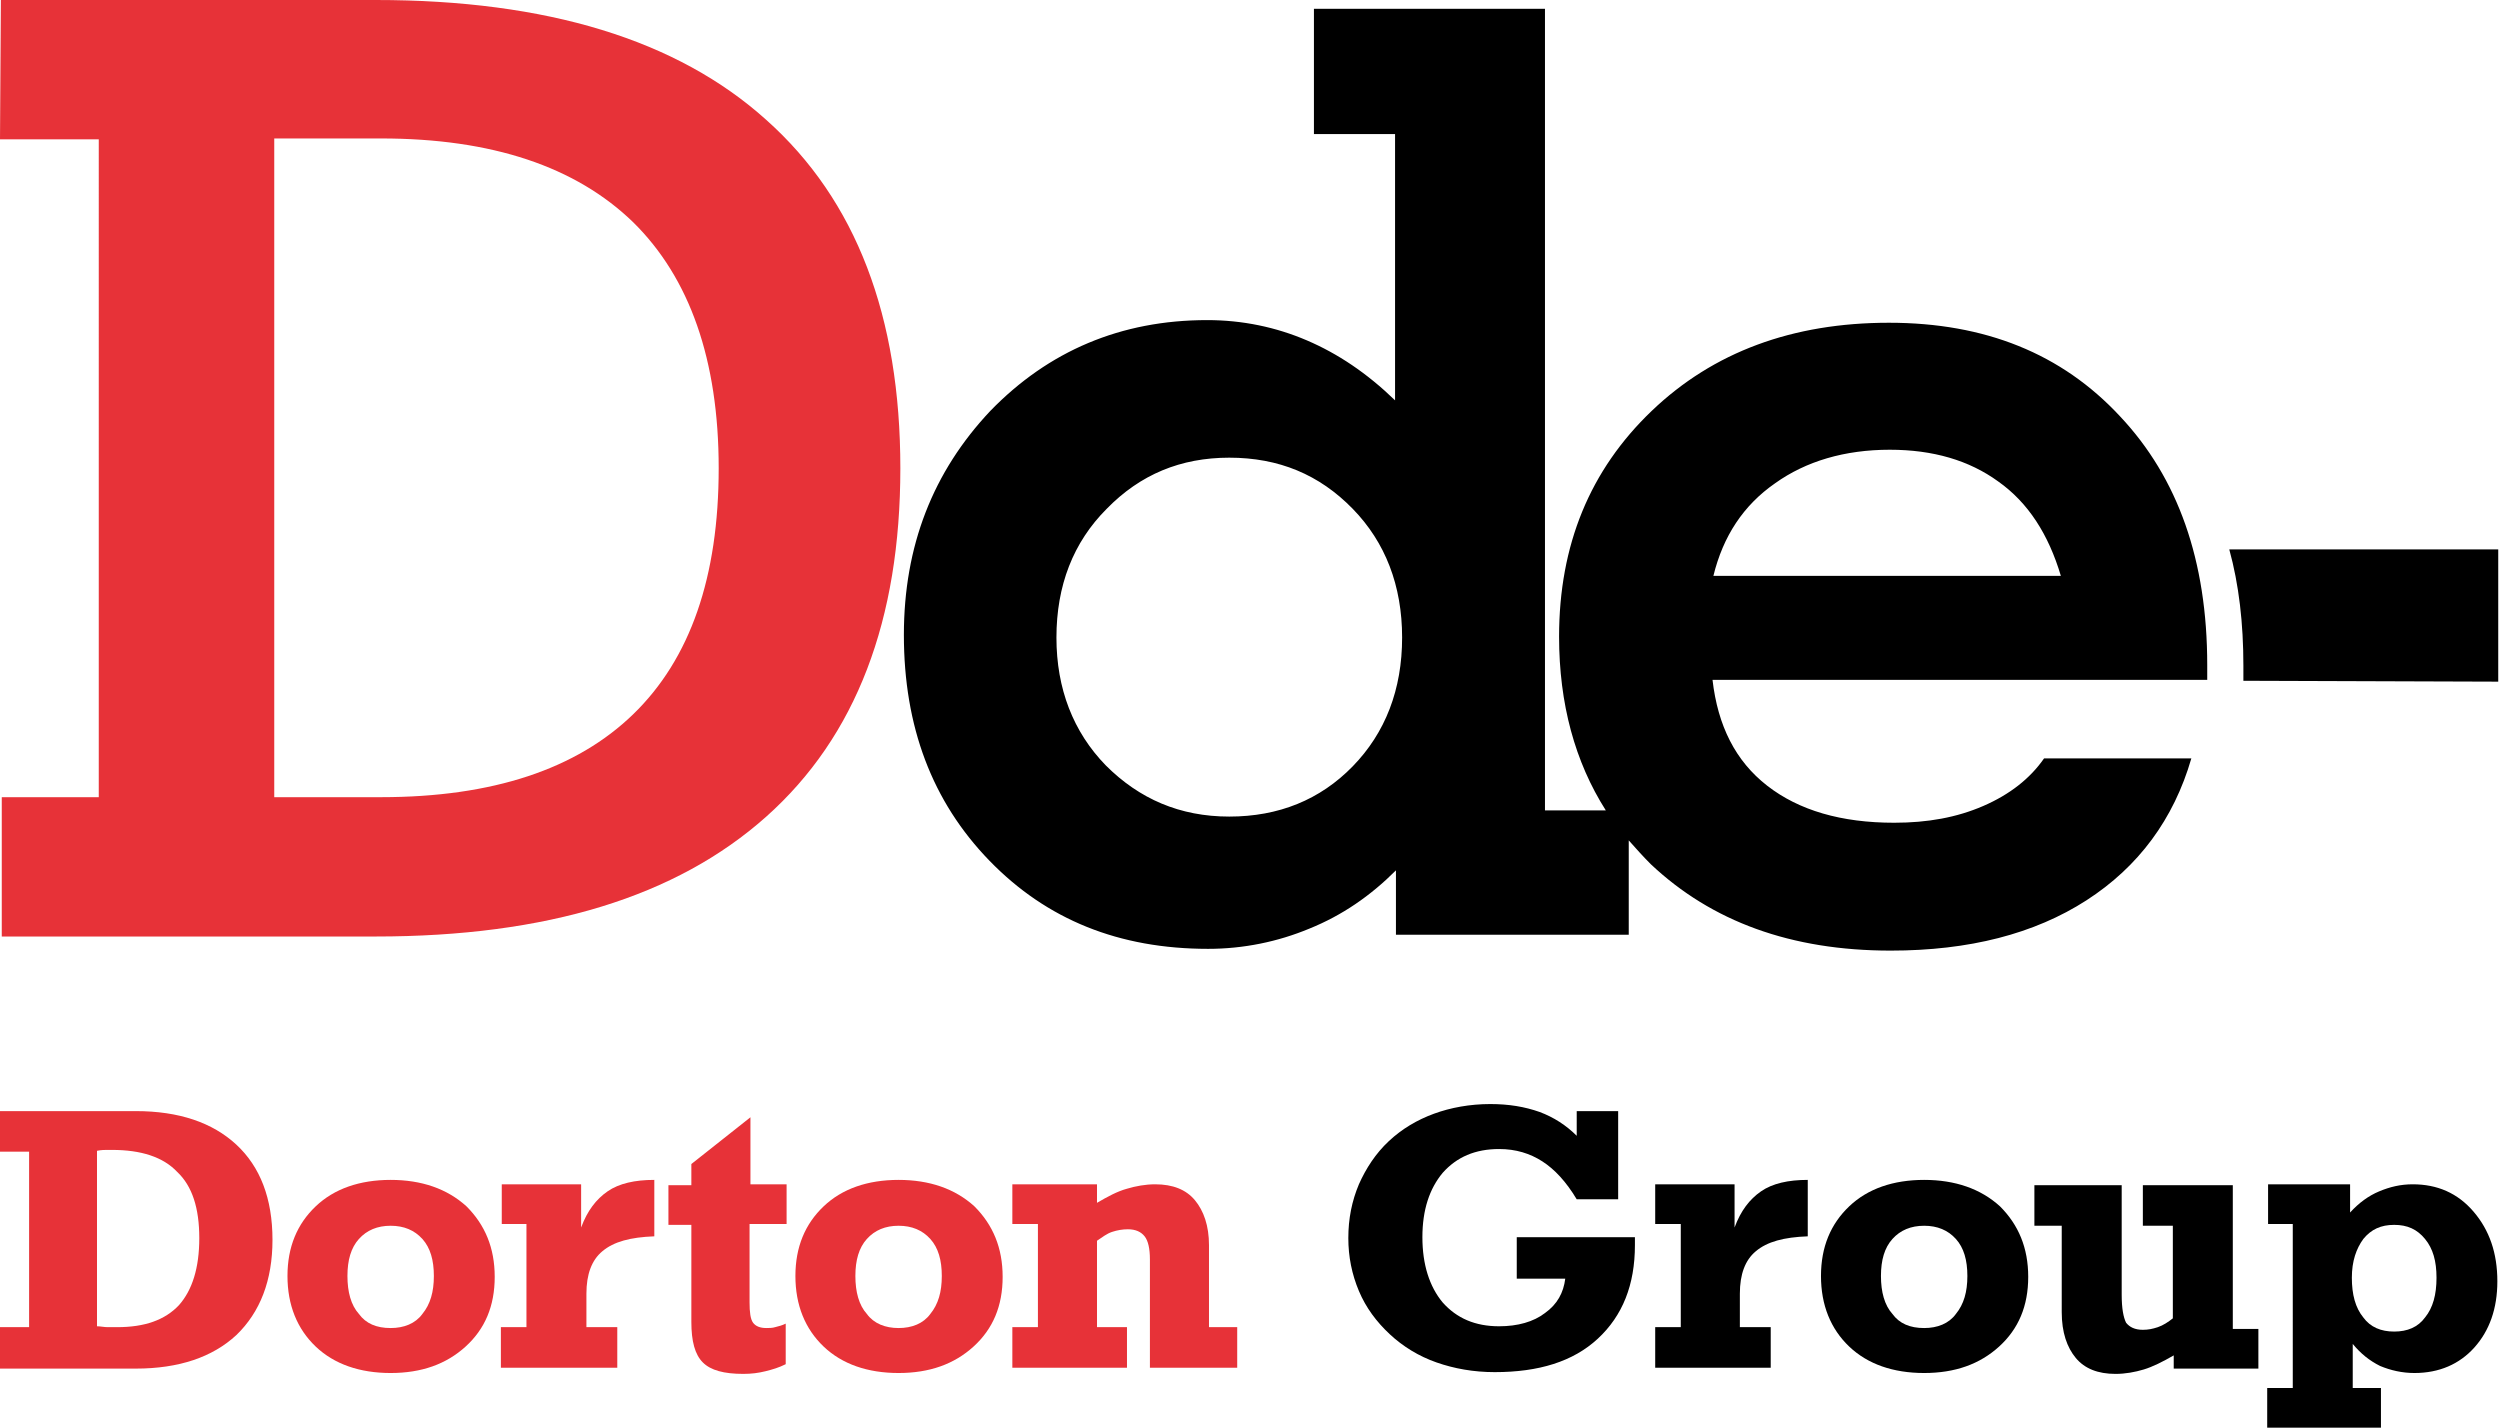 <?xml version="1.0" encoding="utf-8"?>
<!-- Generator: Adobe Illustrator 22.1.0, SVG Export Plug-In . SVG Version: 6.00 Build 0)  -->
<!DOCTYPE svg PUBLIC "-//W3C//DTD SVG 1.1//EN" "http://www.w3.org/Graphics/SVG/1.1/DTD/svg11.dtd">
<svg version="1.1" id="Layer_1" xmlns="http://www.w3.org/2000/svg" xmlns:xlink="http://www.w3.org/1999/xlink" x="0px" y="0px"
	 width="283.5px" height="161.9px" viewBox="0 0 283.5 161.9" style="enable-background:new 0 0 283.5 161.9;" xml:space="preserve"
	>
<style type="text/css">
	.st0{fill:#E73238;}
</style>
<path class="st0" d="M86.9,13.6c10.2,9.1,15.2,22.3,15.2,39.5c0,17.2-5,30.4-15.2,39.5c-10.2,9.1-24.9,13.6-44.3,13.6H0.2V90.4h11
	V15.8H0L0.1,0h42.5C62,0,76.8,4.5,86.9,13.6 M31.1,90.4h12.1c12.7,0,22.2-3.2,28.6-9.4c6.5-6.3,9.7-15.6,9.7-27.9
	c0-12.3-3.3-21.6-9.7-27.9c-6.5-6.3-16-9.5-28.6-9.5H31.1V90.4z"/>
<path d="M254.4,77.2v-1.7c0-4.8-0.5-9.2-1.6-13.2h30.5v15L254.4,77.2z"/>
<path d="M119.8,72.3c0,5.8,1.9,10.7,5.6,14.5c3.8,3.8,8.4,5.8,14,5.8c5.6,0,10.3-1.9,14-5.7c3.7-3.8,5.6-8.7,5.6-14.6
	c0-5.9-1.9-10.8-5.6-14.6c-3.8-3.9-8.4-5.8-14-5.8c-5.5,0-10.1,1.9-13.9,5.8C121.7,61.5,119.8,66.4,119.8,72.3 M149,1h26.2v90.9h6.9
	c-3.5-5.5-5.3-12.1-5.3-19.7c0-10.4,3.5-18.9,10.5-25.6c7-6.7,16-10,26.9-10c10.9,0,19.6,3.5,26.2,10.6c6.6,7,9.9,16.4,9.9,28.2v1.7
	h-56.1c0.6,5.2,2.6,9.2,6.2,12c3.6,2.8,8.4,4.2,14.4,4.2c3.8,0,7.1-0.6,10.1-1.9c3-1.3,5.3-3.1,6.9-5.4h16.7
	c-2,6.9-6,12.3-11.9,16.1c-5.9,3.8-13.3,5.7-22.2,5.7c-11.3,0-20.3-3.3-27.2-9.8c-0.9-0.9-1.7-1.8-2.5-2.7v10.7h-26.4v-7.3
	c-2.9,2.9-6.1,5.1-9.8,6.6c-3.6,1.5-7.5,2.3-11.5,2.3c-10.1,0-18.3-3.3-24.8-10c-6.5-6.7-9.7-15.2-9.7-25.6
	c0-10.1,3.3-18.5,9.8-25.4c6.6-6.8,14.8-10.3,24.6-10.3c4,0,7.8,0.8,11.3,2.3c3.5,1.5,6.8,3.7,10,6.8V15.2H149V1z M194.3,65.3h39.4
	c-1.4-4.7-3.7-8.3-7.1-10.7c-3.3-2.4-7.4-3.6-12.3-3.6c-5.1,0-9.5,1.3-13,3.8C197.7,57.3,195.4,60.8,194.3,65.3"/>
<path class="st0" d="M15.4,126c4.9,0,8.7,1.3,11.4,3.8s4.1,6.1,4.1,10.8c0,4.6-1.4,8.2-4.1,10.8c-2.7,2.5-6.5,3.8-11.4,3.8H0v-4.7
	h3.3v-19.9H0V126H15.4z M11,150.4c0.4,0,0.8,0.1,1.2,0.1c0.4,0,0.8,0,1.1,0c3.1,0,5.4-0.8,7-2.5c1.5-1.7,2.3-4.2,2.3-7.6
	c0-3.4-0.8-5.9-2.5-7.5c-1.6-1.7-4.1-2.5-7.4-2.5c-0.2,0-0.4,0-0.6,0c-0.2,0-0.6,0-1.1,0.1V150.4z"/>
<path class="st0" d="M56.1,144.8c0,3.3-1.1,5.9-3.3,7.9c-2.2,2-5,3-8.5,3c-3.5,0-6.4-1-8.5-3c-2.1-2-3.2-4.7-3.2-8
	c0-3.3,1.1-5.9,3.2-7.9c2.1-2,5-3,8.5-3c3.5,0,6.4,1,8.6,3C55,138.9,56.1,141.5,56.1,144.8 M44.3,150.6c1.5,0,2.8-0.5,3.6-1.6
	c0.9-1.1,1.3-2.5,1.3-4.3c0-1.8-0.4-3.2-1.3-4.2c-0.9-1-2.1-1.5-3.6-1.5c-1.5,0-2.7,0.5-3.6,1.5c-0.9,1-1.3,2.4-1.3,4.2
	c0,1.8,0.4,3.3,1.3,4.3C41.5,150.1,42.7,150.6,44.3,150.6"/>
<path class="st0" d="M59.8,138.8h-2.9v-4.5h9v4.9c0.7-1.9,1.7-3.2,3-4.1c1.3-0.9,3.1-1.3,5.3-1.3v6.4c-2.7,0.1-4.6,0.6-5.9,1.7
	c-1.2,1-1.8,2.6-1.8,4.8v3.8h3.5v4.6H56.8v-4.6h2.9V138.8z"/>
<path class="st0" d="M85,147.7c0,1.1,0.1,1.9,0.4,2.3c0.3,0.4,0.8,0.6,1.5,0.6c0.3,0,0.7,0,1-0.1c0.4-0.1,0.8-0.2,1.2-0.4v4.6
	c-0.8,0.4-1.5,0.6-2.3,0.8c-0.8,0.2-1.6,0.3-2.5,0.3c-2.2,0-3.7-0.4-4.6-1.3c-0.9-0.9-1.3-2.4-1.3-4.6v-11h-2.6v-4.5h2.6V132
	l6.7-5.3v7.6h4.1v4.5H85V147.7z"/>
<path class="st0" d="M113.7,144.8c0,3.3-1.1,5.9-3.3,7.9c-2.2,2-5,3-8.5,3c-3.5,0-6.4-1-8.5-3c-2.1-2-3.2-4.7-3.2-8
	c0-3.3,1.1-5.9,3.2-7.9c2.1-2,5-3,8.5-3c3.5,0,6.4,1,8.6,3C112.6,138.9,113.7,141.5,113.7,144.8 M101.9,150.6c1.5,0,2.8-0.5,3.6-1.6
	c0.9-1.1,1.3-2.5,1.3-4.3c0-1.8-0.4-3.2-1.3-4.2c-0.9-1-2.1-1.5-3.6-1.5c-1.5,0-2.7,0.5-3.6,1.5c-0.9,1-1.3,2.4-1.3,4.2
	c0,1.8,0.4,3.3,1.3,4.3C99.1,150.1,100.4,150.6,101.9,150.6"/>
<path class="st0" d="M114.8,155.1v-4.6h2.9v-11.7h-2.9v-4.5h9.6v2.1c1.2-0.7,2.3-1.3,3.4-1.6c1-0.3,2.1-0.5,3.2-0.5
	c2,0,3.5,0.6,4.5,1.8c1,1.2,1.6,2.9,1.6,5.1v9.3h3.2v4.6h-9.9v-12.3c0-1.2-0.2-2.1-0.6-2.6c-0.4-0.5-1-0.8-1.9-0.8
	c-0.6,0-1.2,0.1-1.8,0.3c-0.6,0.2-1.1,0.6-1.7,1v9.8h3.4v4.6H114.8z"/>
<path d="M178.8,136c-1.2-2-2.5-3.4-3.9-4.3c-1.4-0.9-3-1.4-4.9-1.4c-2.7,0-4.8,0.9-6.4,2.7c-1.5,1.8-2.3,4.2-2.3,7.3
	c0,3.1,0.8,5.6,2.3,7.4c1.6,1.8,3.7,2.7,6.4,2.7c2.1,0,3.9-0.5,5.2-1.5c1.4-1,2.1-2.3,2.3-3.9h-5.5v-4.7h13.4v0.9
	c0,4.5-1.4,8-4.2,10.6c-2.8,2.6-6.7,3.8-11.7,3.8c-2.4,0-4.6-0.4-6.6-1.1c-2-0.7-3.8-1.8-5.3-3.2c-1.5-1.4-2.7-3-3.5-4.9
	c-0.8-1.9-1.2-3.9-1.2-6c0-2.2,0.4-4.2,1.2-6.1c0.8-1.8,1.9-3.5,3.4-4.9c1.5-1.4,3.2-2.4,5.1-3.1c1.9-0.7,4.1-1.1,6.4-1.1
	c2.1,0,3.9,0.3,5.6,0.9c1.6,0.6,3,1.5,4.2,2.7V126h4.7V136H178.8z"/>
<path d="M190.6,138.8h-2.9v-4.5h9v4.9c0.7-1.9,1.7-3.2,3-4.1c1.3-0.9,3.1-1.3,5.3-1.3v6.4c-2.7,0.1-4.6,0.6-5.9,1.7
	c-1.2,1-1.8,2.6-1.8,4.8v3.8h3.5v4.6h-13.1v-4.6h2.9V138.8z"/>
<path d="M230,144.8c0,3.3-1.1,5.9-3.3,7.9c-2.2,2-5,3-8.5,3c-3.5,0-6.4-1-8.5-3c-2.1-2-3.2-4.7-3.2-8c0-3.3,1.1-5.9,3.2-7.9
	c2.1-2,5-3,8.5-3c3.5,0,6.4,1,8.6,3C228.9,138.9,230,141.5,230,144.8 M218.2,150.6c1.5,0,2.8-0.5,3.6-1.6c0.9-1.1,1.3-2.5,1.3-4.3
	c0-1.8-0.4-3.2-1.3-4.2c-0.9-1-2.1-1.5-3.6-1.5c-1.5,0-2.7,0.5-3.6,1.5c-0.9,1-1.3,2.4-1.3,4.2c0,1.8,0.4,3.3,1.3,4.3
	C215.4,150.1,216.6,150.6,218.2,150.6"/>
<path d="M253.2,134.4v16.3h2.9v4.5h-9.6v-1.5c-1.2,0.7-2.4,1.3-3.4,1.6c-1,0.3-2.1,0.5-3.2,0.5c-2,0-3.5-0.6-4.5-1.8
	c-1-1.2-1.6-2.9-1.6-5.2V139h-3.1v-4.6h9.9v12.4c0,1.6,0.2,2.6,0.5,3.2c0.4,0.5,1,0.8,1.9,0.8c0.6,0,1.1-0.1,1.7-0.3
	c0.6-0.2,1.2-0.6,1.7-1V139H243v-4.6H253.2z"/>
<path d="M260.1,138.8h-2.9v-4.5h9.3v3.2c1-1.1,2.1-1.9,3.3-2.4c1.2-0.5,2.4-0.8,3.8-0.8c2.8,0,5.1,1,6.9,3.1
	c1.8,2.1,2.7,4.7,2.7,7.9c0,3.1-0.9,5.6-2.6,7.5c-1.7,1.9-4,2.9-6.8,2.9c-1.4,0-2.7-0.3-3.9-0.8c-1.2-0.6-2.2-1.4-3.1-2.5v5h3.2v4.6
	h-12.9v-4.6h2.9V138.8z M271.5,151c1.5,0,2.7-0.5,3.5-1.6c0.9-1.1,1.3-2.6,1.3-4.5c0-1.9-0.4-3.3-1.3-4.4c-0.9-1.1-2-1.6-3.5-1.6
	c-1.5,0-2.6,0.5-3.5,1.6c-0.8,1.1-1.3,2.5-1.3,4.4c0,1.9,0.4,3.4,1.3,4.5C268.8,150.5,270,151,271.5,151"/>
</svg>
